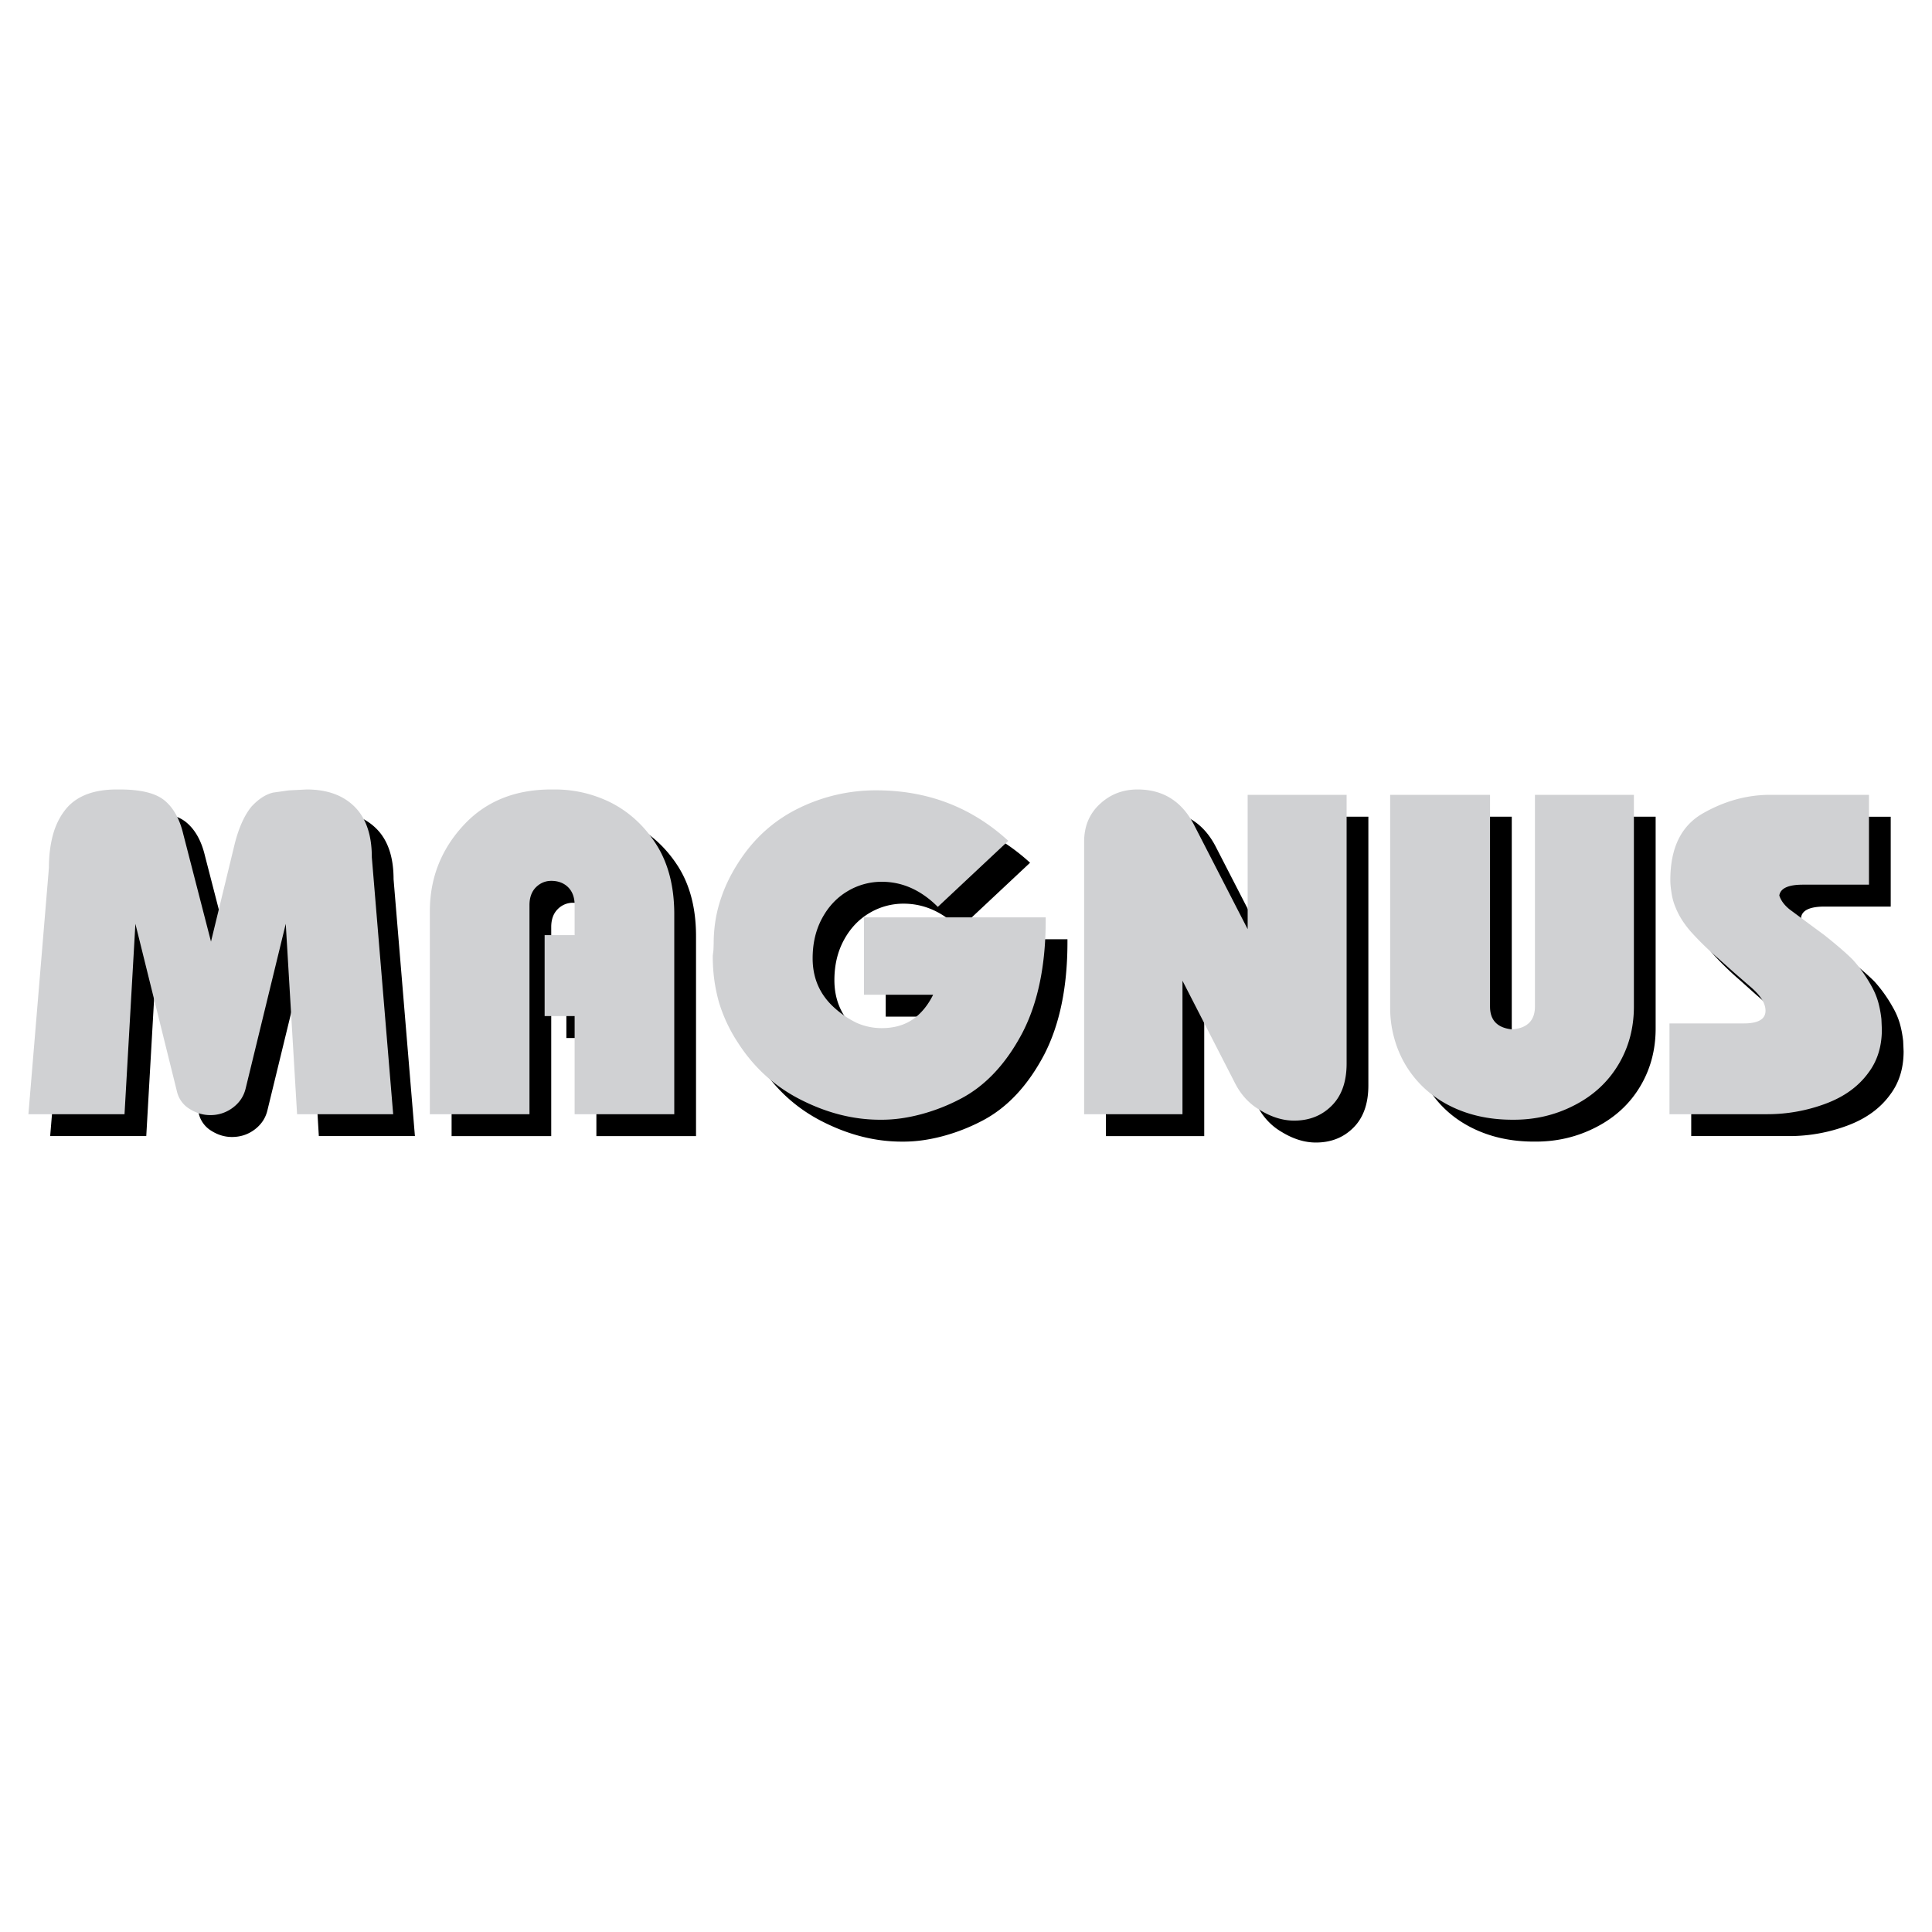 <svg xmlns="http://www.w3.org/2000/svg" width="2500" height="2500" viewBox="0 0 192.756 192.756"><g fill-rule="evenodd" clip-rule="evenodd"><path fill="#fff" d="M0 0h192.756v192.756H0V0z"/><path d="M5.005 113.348l2.044-24.586c0-1.375.177-2.613.528-3.704.312-.92.756-1.704 1.335-2.352 1.079-1.17 2.715-1.755 4.902-1.755h.29c2.102 0 3.595.363 4.482 1.096.886.733 1.511 1.847 1.863 3.341L23.22 96.13l2.374-9.788c.404-1.579.955-2.812 1.665-3.681.699-.755 1.414-1.221 2.152-1.397l1.574-.222 1.778-.091c2.028 0 3.619.567 4.771 1.709 1.154 1.136 1.733 2.824 1.733 5.056l2.13 25.631H31.81L30.68 94.35l-3.993 16.401c-.182.783-.602 1.426-1.267 1.932s-1.425.754-2.283.754c-.71 0-1.392-.203-2.045-.613a2.755 2.755 0 0 1-1.261-1.721l-4.152-16.752-1.086 18.997H5.005zm40.051 0V93.113c0-3.289 1.108-6.135 3.317-8.544 2.21-2.415 5.146-3.618 8.799-3.618h.375c1.88 0 3.675.409 5.391 1.221 1.908.932 3.471 2.34 4.687 4.227 1.21 1.887 1.817 4.221 1.817 6.999v19.951h-9.941v-9.787h-2.994v-8.079h2.994v-2.994c0-.755-.215-1.347-.642-1.778-.432-.426-.994-.642-1.687-.642a2.11 2.11 0 0 0-1.533.642c-.427.431-.643 1.022-.643 1.778v20.86h-9.94v-.001zM95.27 101.43h-6.901v-7.72H106.5v.267c0 4.492-.771 8.236-2.311 11.225-1.625 3.092-3.676 5.289-6.146 6.59a18.94 18.94 0 0 1-3.938 1.551c-1.369.369-2.687.557-3.958.557h-.182c-2.63 0-5.254-.658-7.862-1.977-2.612-1.312-4.714-3.221-6.316-5.721a15.38 15.38 0 0 1-1.885-4.016 16.799 16.799 0 0 1-.466-2.232 17.816 17.816 0 0 1-.153-2.426l.068-.557.023-.665c0-1.613.255-3.153.772-4.619.443-1.301 1.096-2.579 1.955-3.84 1.522-2.244 3.488-3.942 5.89-5.09a17.418 17.418 0 0 1 7.601-1.721c5.118 0 9.508 1.682 13.178 5.039l-7.031 6.589c-1.67-1.67-3.534-2.505-5.589-2.505a6.606 6.606 0 0 0-3.42.943c-1.062.63-1.908 1.528-2.54 2.698-.63 1.165-.942 2.5-.942 3.993 0 1.949.693 3.568 2.084 4.857a9.411 9.411 0 0 0 2.283 1.574 6.141 6.141 0 0 0 2.534.533c1.198 0 2.215-.283 3.062-.852.838-.573 1.525-1.395 2.059-2.475zm15.064 11.918V86.165c0-1.539.523-2.795 1.568-3.761 1.039-.971 2.295-1.454 3.76-1.454 2.574 0 4.465 1.204 5.682 3.618l5.305 10.316v-13.4h9.873v26.803c0 1.816-.496 3.227-1.488 4.215-.988.994-2.238 1.488-3.75 1.488-1.125 0-2.266-.352-3.42-1.062-1.078-.625-1.92-1.551-2.527-2.777l-5.191-10.117v13.314h-9.812zm30.533-31.864h9.963v21.121c0 1.375.738 2.137 2.221 2.283 1.506-.131 2.262-.896 2.262-2.283V81.484h9.871v21.121c0 2.148-.518 4.078-1.551 5.801-1.033 1.727-2.488 3.072-4.363 4.039-1.867.971-3.885 1.453-6.043 1.453h-.176c-2.352 0-4.459-.477-6.316-1.432-1.852-.953-3.307-2.311-4.357-4.072a10.91 10.91 0 0 1-1.131-2.727 11.356 11.356 0 0 1-.379-2.949V81.484h-.001zm27.867 31.864v-9.055h7.406c1.449 0 2.176-.42 2.176-1.268 0-.738-.494-1.527-1.488-2.375l-1.703-1.482-1.535-1.375a30.083 30.083 0 0 1-2.572-2.487c-.756-.83-1.301-1.665-1.643-2.505a5.848 5.848 0 0 1-.396-1.29 17.978 17.978 0 0 1-.115-.75 6.913 6.913 0 0 1-.045-.778c0-3.198 1.08-5.408 3.244-6.646 2.158-1.233 4.396-1.852 6.721-1.852h9.854v8.964h-6.594c-1.459 0-2.244.363-2.352 1.085.164.505.512.971 1.045 1.397l1.619 1.198 1.84 1.358c1.262 1.005 2.199 1.817 2.818 2.437.709.785 1.34 1.67 1.885 2.664.268.473.479.973.637 1.494.152.529.268 1.115.342 1.768l.045 1.039c0 1.688-.443 3.125-1.33 4.307-1.004 1.393-2.447 2.432-4.316 3.119a16.575 16.575 0 0 1-5.76 1.033h-9.783z"/><path d="M2.834 111.164L4.88 86.577c0-1.375.176-2.613.528-3.704.312-.92.756-1.704 1.335-2.352 1.079-1.17 2.715-1.755 4.902-1.755h.29c2.102 0 3.595.363 4.481 1.096.886.733 1.511 1.847 1.864 3.341l2.771 10.742 2.375-9.788c.404-1.579.954-2.812 1.665-3.682.698-.755 1.414-1.221 2.152-1.397l1.574-.222 1.777-.09c2.027 0 3.619.567 4.771 1.709 1.153 1.137 1.732 2.824 1.732 5.056l2.13 25.633H29.64l-1.13-18.998-3.994 16.4c-.182.785-.602 1.428-1.267 1.932a3.667 3.667 0 0 1-2.283.756c-.71 0-1.392-.205-2.045-.613a2.755 2.755 0 0 1-1.261-1.721l-4.152-16.753-1.085 18.998H2.834v-.001zm40.052 0V90.928c0-3.289 1.107-6.135 3.317-8.544 2.21-2.415 5.146-3.618 8.799-3.618h.375c1.88 0 3.675.408 5.391 1.221 1.909.932 3.471 2.34 4.686 4.226 1.21 1.886 1.818 4.221 1.818 7v19.951h-9.941v-9.789h-2.993v-8.078h2.993v-2.994c0-.755-.216-1.347-.642-1.778-.432-.426-.994-.642-1.687-.642-.591 0-1.102.216-1.534.642-.426.431-.642 1.022-.642 1.778v20.861h-9.94zM93.1 99.244h-6.901v-7.719h18.131v.267c0 4.493-.771 8.237-2.312 11.226-1.623 3.09-3.674 5.289-6.145 6.59a18.91 18.91 0 0 1-3.937 1.551c-1.369.369-2.687.557-3.959.557h-.182c-2.63 0-5.254-.658-7.861-1.977-2.613-1.312-4.715-3.223-6.317-5.721A15.423 15.423 0 0 1 71.732 100a16.799 16.799 0 0 1-.466-2.232 17.79 17.79 0 0 1-.153-2.425l.068-.557.023-.665c0-1.613.256-3.152.772-4.618.443-1.301 1.096-2.58 1.954-3.84 1.522-2.245 3.488-3.943 5.891-5.091a17.425 17.425 0 0 1 7.601-1.721c5.117 0 9.509 1.682 13.177 5.039l-7.032 6.59c-1.67-1.67-3.533-2.505-5.589-2.505a6.595 6.595 0 0 0-3.419.943c-1.062.631-1.908 1.528-2.539 2.698-.631 1.165-.943 2.5-.943 3.994 0 1.95.693 3.567 2.085 4.858a9.446 9.446 0 0 0 2.284 1.572 6.106 6.106 0 0 0 2.533.535c1.198 0 2.215-.285 3.062-.852.838-.575 1.525-1.399 2.059-2.479zm15.064 11.92V83.98c0-1.539.523-2.795 1.568-3.76 1.039-.972 2.295-1.454 3.76-1.454 2.574 0 4.465 1.204 5.682 3.618l5.305 10.316V79.3h9.873v26.801c0 1.818-.494 3.227-1.488 4.215-.988.994-2.238 1.488-3.75 1.488-1.125 0-2.266-.352-3.42-1.062-1.078-.625-1.92-1.549-2.527-2.777l-5.191-10.117v13.316h-9.812zM138.695 79.3h9.965v21.122c0 1.373.738 2.135 2.221 2.283 1.506-.131 2.26-.898 2.26-2.283V79.3h9.873v21.122c0 2.146-.518 4.078-1.551 5.799-1.033 1.727-2.488 3.074-4.363 4.039-1.867.971-3.885 1.455-6.043 1.455h-.176c-2.352 0-4.459-.479-6.316-1.432-1.852-.955-3.307-2.312-4.357-4.074a10.986 10.986 0 0 1-1.131-2.727 11.268 11.268 0 0 1-.381-2.947V79.3h-.001zm27.869 31.864v-9.057h7.406c1.449 0 2.176-.42 2.176-1.266 0-.738-.494-1.529-1.488-2.375l-1.703-1.482-1.535-1.375a30.088 30.088 0 0 1-2.572-2.488c-.756-.83-1.301-1.665-1.643-2.505a5.83 5.83 0 0 1-.396-1.29 13.02 13.02 0 0 1-.113-.75 6.455 6.455 0 0 1-.047-.778c0-3.198 1.08-5.408 3.244-6.646 2.158-1.233 4.396-1.852 6.721-1.852h9.854v8.964h-6.594c-1.461 0-2.244.363-2.352 1.084.164.506.512.972 1.045 1.397l1.619 1.199 1.84 1.358c1.262 1.005 2.199 1.818 2.818 2.437.709.784 1.34 1.67 1.885 2.665.268.471.479.973.637 1.494.152.527.268 1.113.342 1.768l.045 1.039c0 1.688-.443 3.123-1.33 4.307-1.004 1.391-2.447 2.43-4.316 3.117a16.577 16.577 0 0 1-5.76 1.035h-9.783z" fill="#d0d1d3"/></g></svg>